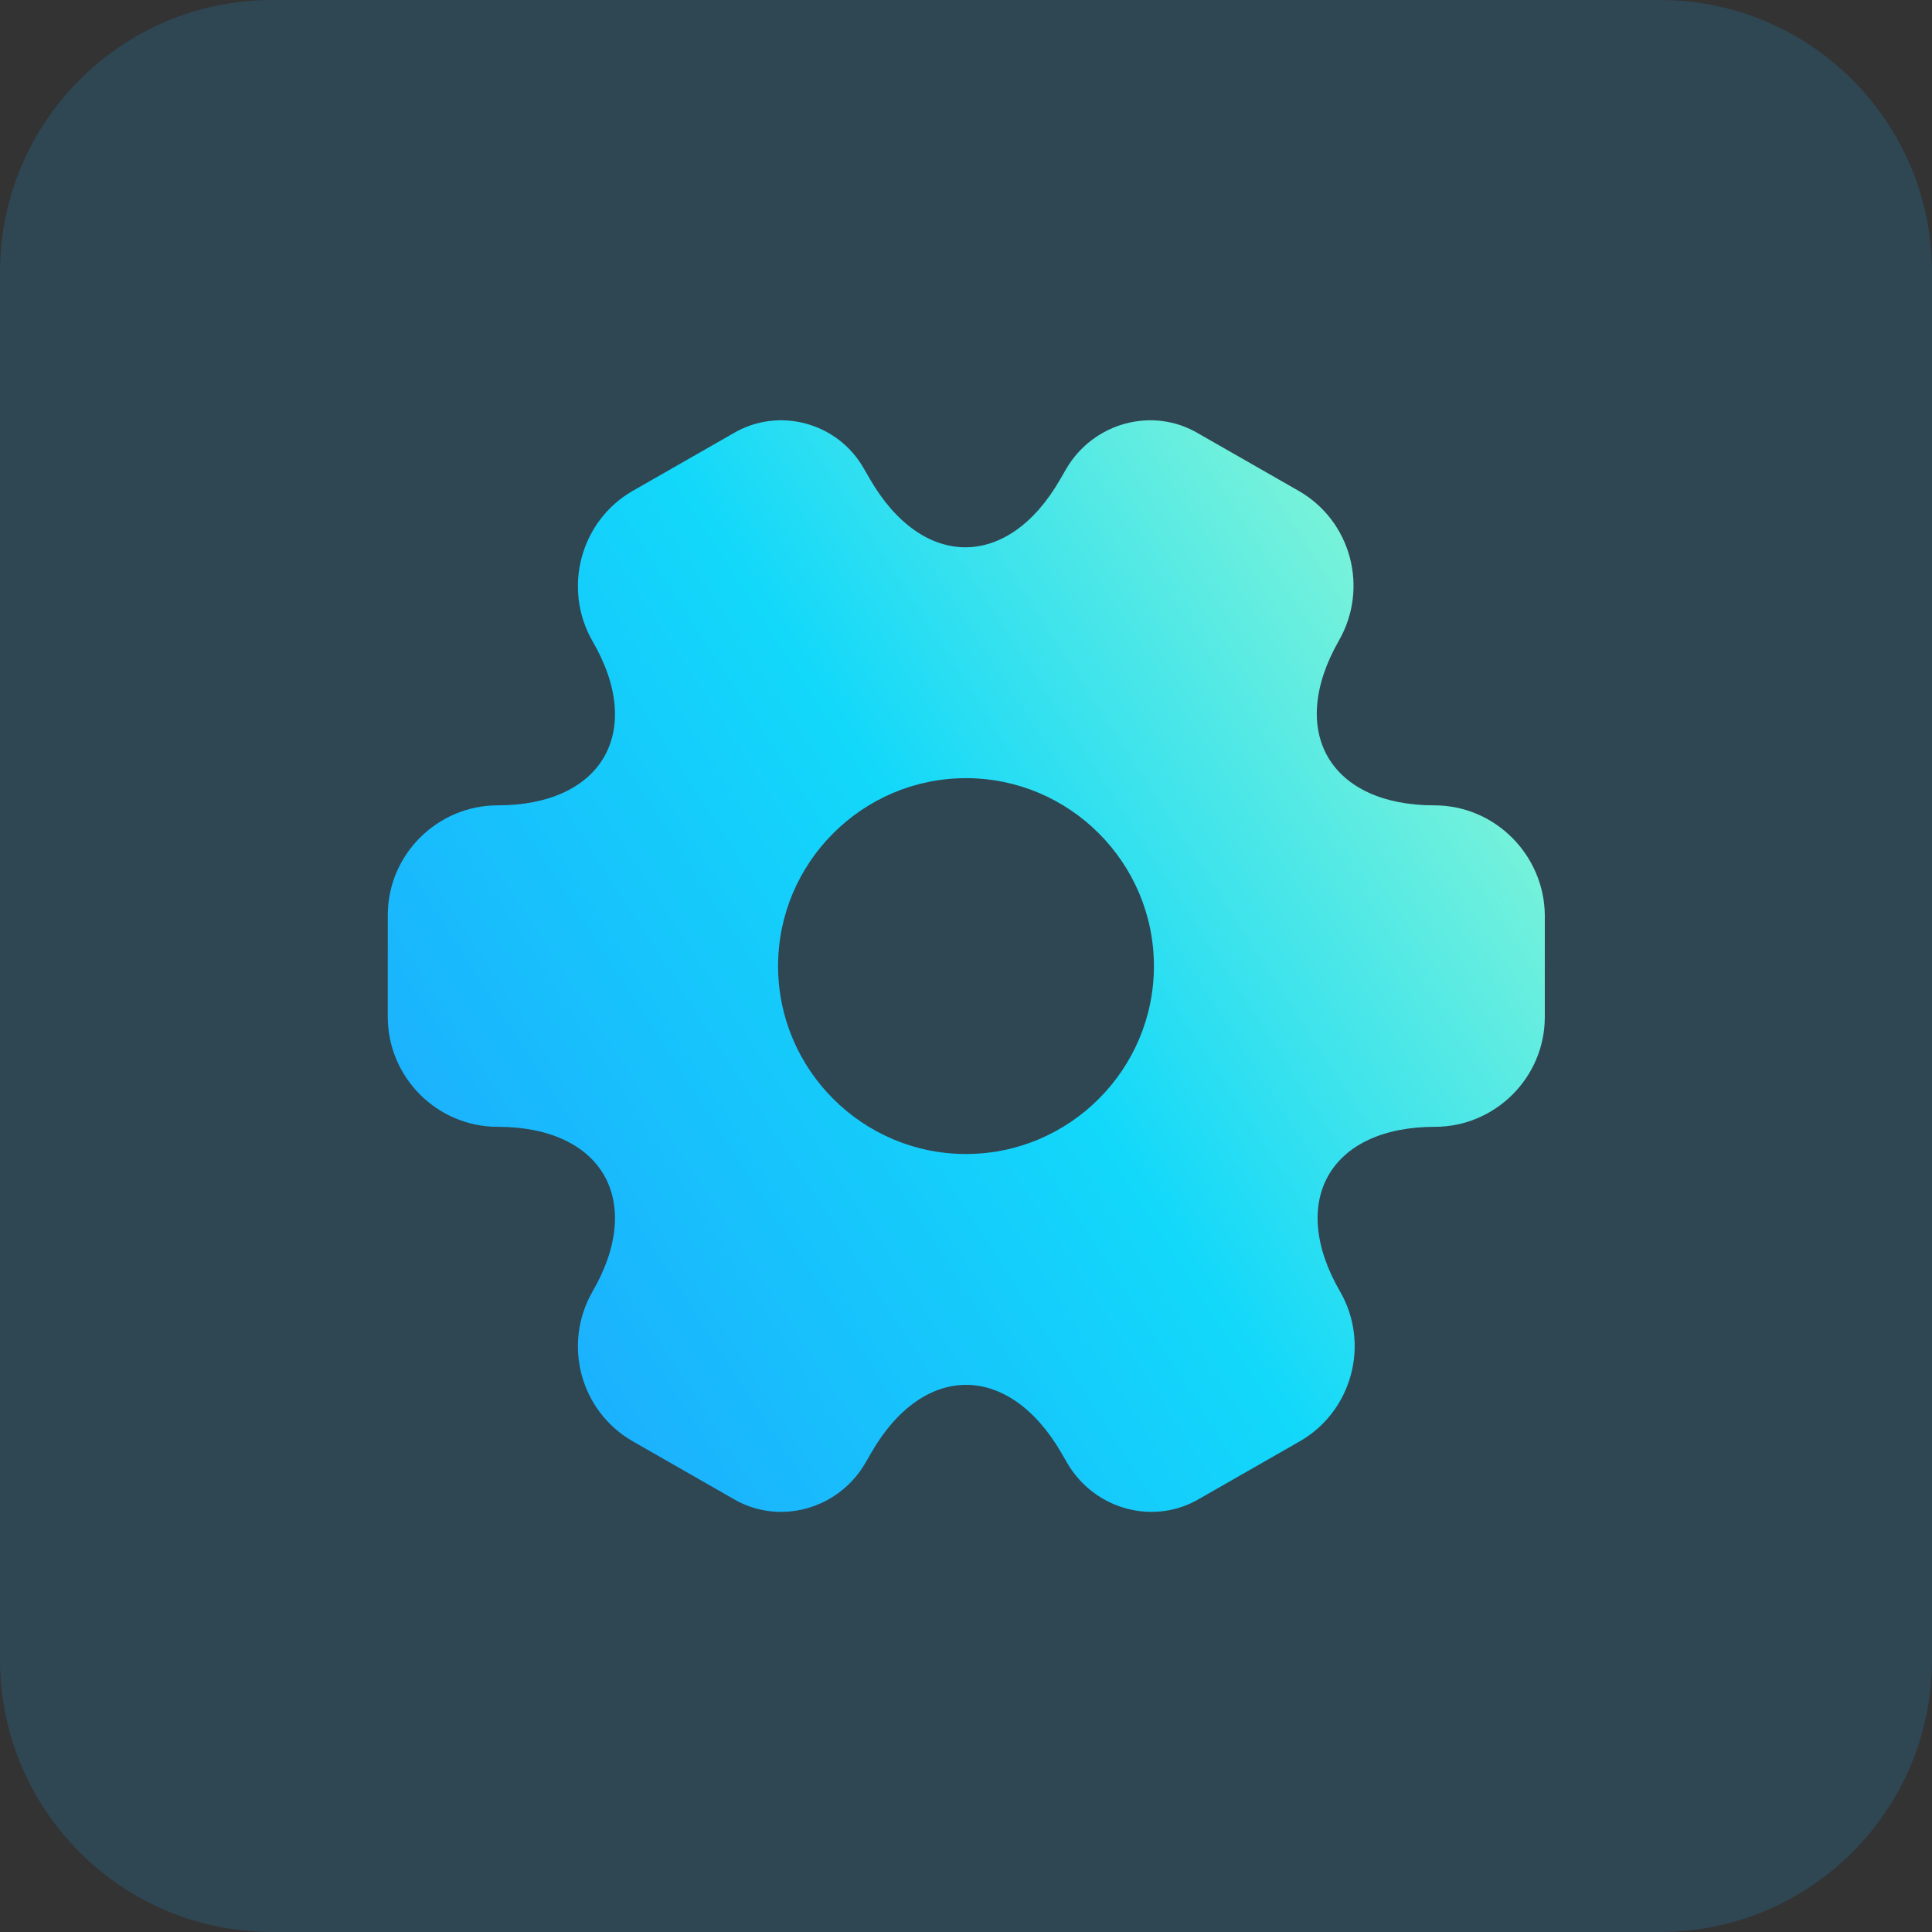 <svg width="71" height="71" viewBox="0 0 71 71" fill="none" xmlns="http://www.w3.org/2000/svg">
<rect x="0" y="0" width="71" height="71" fill="#333333" stroke="none"/>
<path d="M0 10C0 4.477 4.477 0 10 0H61C66.523 0 71 4.477 71 10V61C71 66.523 66.523 71 61 71H10C4.477 71 0 66.523 0 61V10Z" fill="#1DACFE" fill-opacity="0.16"/>
<path d="M52.712 29.596C48.866 29.596 47.294 26.875 49.206 23.539C50.311 21.605 49.653 19.14 47.719 18.035L44.042 15.932C42.364 14.933 40.196 15.528 39.197 17.207L38.964 17.61C37.051 20.947 33.906 20.947 31.973 17.61L31.739 17.207C30.782 15.528 28.615 14.933 26.936 15.932L23.26 18.035C21.326 19.14 20.668 21.627 21.773 23.561C23.706 26.875 22.134 29.596 18.288 29.596C16.078 29.596 14.25 31.402 14.25 33.633V37.373C14.25 39.583 16.056 41.41 18.288 41.41C22.134 41.41 23.706 44.13 21.773 47.467C20.668 49.401 21.326 51.865 23.26 52.971L26.936 55.074C28.615 56.073 30.782 55.478 31.781 53.799L32.015 53.395C33.928 50.059 37.072 50.059 39.006 53.395L39.24 53.799C40.239 55.478 42.406 56.073 44.085 55.074L47.761 52.971C49.695 51.865 50.354 49.379 49.249 47.467C47.315 44.13 48.888 41.41 52.734 41.41C54.944 41.41 56.771 39.604 56.771 37.373V33.633C56.75 31.423 54.944 29.596 52.712 29.596ZM35.5 42.409C31.696 42.409 28.594 39.307 28.594 35.503C28.594 31.699 31.696 28.597 35.5 28.597C39.304 28.597 42.406 31.699 42.406 35.503C42.406 39.307 39.304 42.409 35.5 42.409Z" fill="url(#paint0_linear_7290_720)"/>
<defs>
<linearGradient id="paint0_linear_7290_720" x1="56.771" y1="15.445" x2="8.499" y2="46.67" gradientUnits="userSpaceOnUse">
<stop stop-color="#A5FECB"/>
<stop offset="0.484" stop-color="#12D8FA"/>
<stop offset="1" stop-color="#1FA2FF"/>
</linearGradient>
</defs>
</svg>

